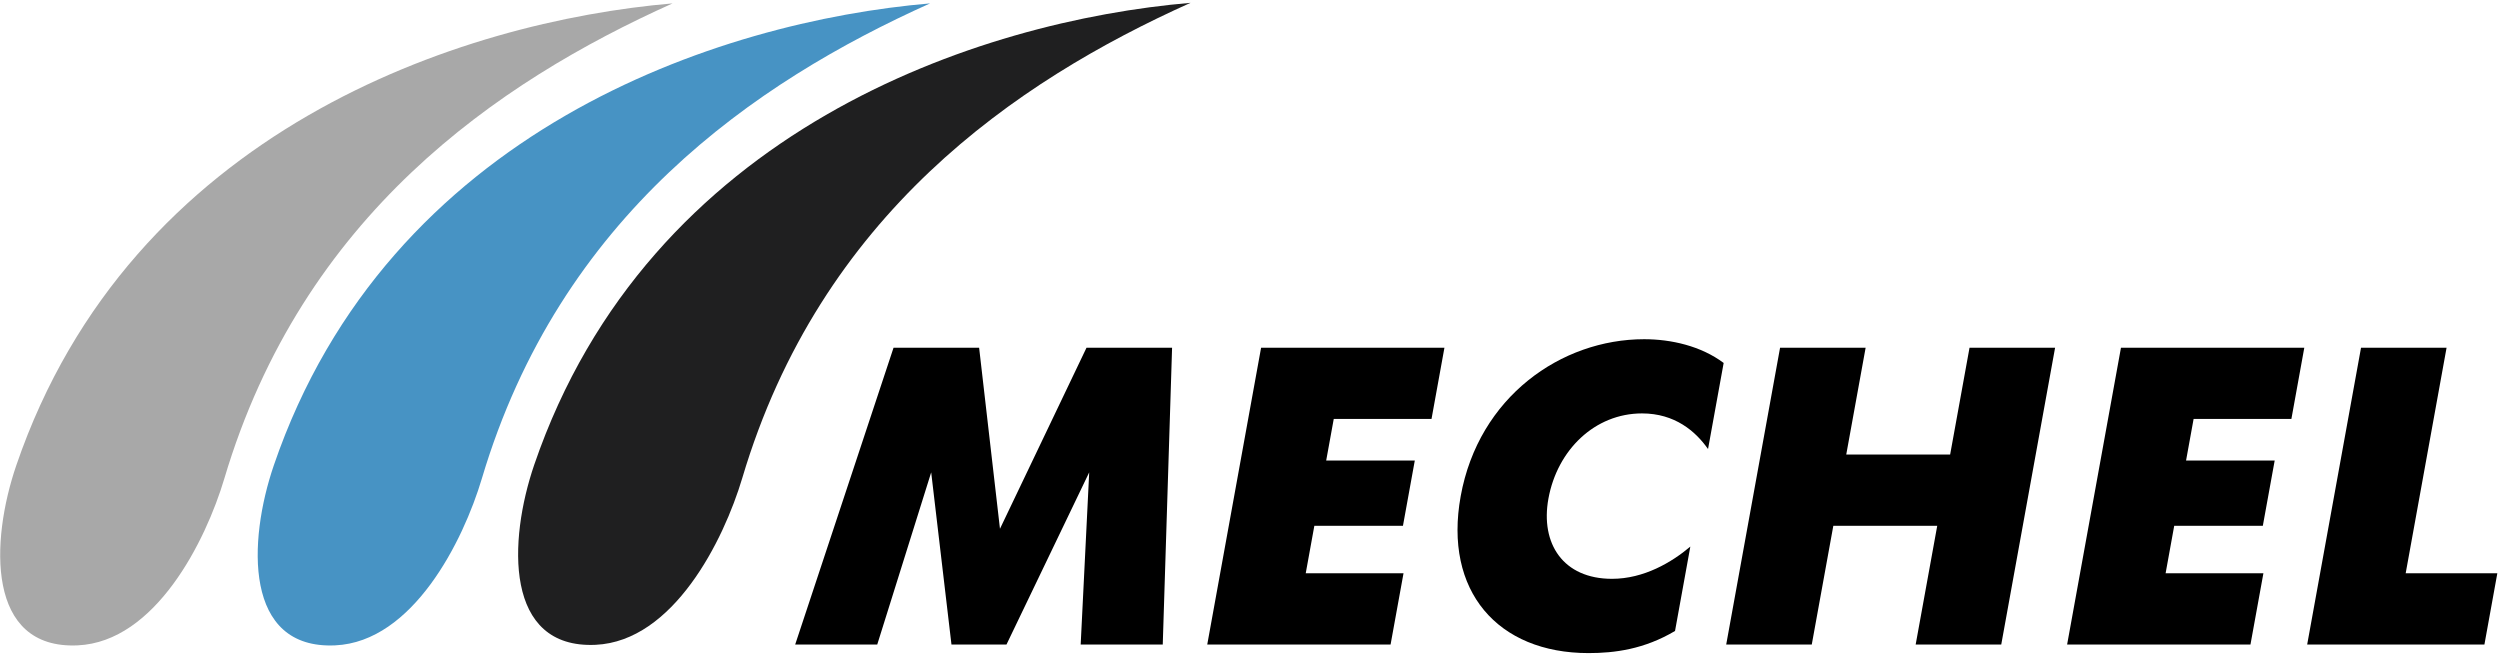 <?xml version="1.0" encoding="UTF-8" standalone="no"?>
<!-- Created with Inkscape (http://www.inkscape.org/) -->
<svg xmlns:svg="http://www.w3.org/2000/svg" xmlns="http://www.w3.org/2000/svg" version="1.0" width="853" height="223" viewBox="-0.063 -0.965 853 223" id="svg2" xml:space="preserve">
	<defs id="defs4">
	</defs>
	<g id="g6">
		<polyline fill-rule="evenodd" clip-rule="evenodd" points="787.146,218.95 847.62,218.95 852.024,194.644 820.755,194.644     834.71,117.671 805.521,117.671 787.146,218.95 " id="polyline8" style="fill-rule:evenodd"></polyline>
		<polyline fill-rule="evenodd" clip-rule="evenodd" points="705.237,218.95 767.796,218.95 772.21,194.644 738.841,194.644     741.78,178.433 772.015,178.433 776.063,156.157 745.823,156.157 748.396,141.978 781.761,141.978 786.165,117.671     723.611,117.671 705.237,218.95 " id="polyline10" style="fill-rule:evenodd"></polyline>
		<polyline fill-rule="evenodd" clip-rule="evenodd" points="588.919,218.95 618.113,218.95 625.467,178.433 660.921,178.433     653.563,218.95 682.762,218.95 701.136,117.671 671.941,117.671 665.325,154.131 629.876,154.131 636.492,117.671     607.298,117.671 588.919,218.95 " id="polyline12" style="fill-rule:evenodd"></polyline>
		<path d="M 576.678,185.532 C 570.345,190.884 560.833,196.528 549.954,196.528 C 533.274,196.528 525.476,184.507 528.255,169.179 C 531.277,152.538 544.105,140.092 560.198,140.092 C 571.37,140.092 578.46,146.166 582.718,152.25 L 588.05,122.875 C 580.316,117.089 570.15,114.774 560.921,114.774 C 532.62,114.774 504.466,134.457 498.328,168.309 C 492.444,200.716 510.95,221.869 541.936,221.869 C 550.867,221.869 560.94,220.565 571.457,214.32 L 576.678,185.532" style="fill-rule:evenodd" id="path14"></path>
		<polyline fill-rule="evenodd" clip-rule="evenodd" points="411.849,218.95 474.402,218.95 478.816,194.644 445.452,194.644     448.392,178.433 478.626,178.433 482.669,156.157 452.435,156.157 455.013,141.978 488.372,141.978 492.781,117.671     430.223,117.671 411.849,218.95 " id="polyline16" style="fill-rule:evenodd"></polyline>
		<g id="g18">
			<polyline fill-rule="evenodd" clip-rule="evenodd" points="271.253,218.95 299.251,218.95 317.659,160.205 324.578,218.95      343.348,218.95 371.575,160.205 368.665,218.95 396.668,218.95 399.852,117.671 370.657,117.671 341.126,179.458      334.012,117.671 304.817,117.671 271.253,218.95 " id="polyline20" style="fill-rule:evenodd"></polyline>
			<path d="M 76.487,162.295 C 70.091,183.794 52.908,218.013 26.443,219.233 C -4.753,220.669 -3.376,183.72 5.51,157.778 C 44.632,43.54 157.142,6.36 229.422,0.19 C 169.31,27.2 103.152,72.734 76.487,162.295" style="fill:#a8a8a8;fill-rule:evenodd" id="path22"></path>
		</g>
		<path d="M 164.354,162.295 C 157.948,183.794 140.765,218.013 114.3,219.233 C 83.109,220.669 84.495,183.72 93.372,157.778 C 132.498,43.54 245.003,6.36 317.283,0.19 C 257.181,27.2 191.019,72.734 164.354,162.295" style="fill:#4793c4;fill-rule:evenodd" id="path24"></path>
		<path d="M 253.216,162.1 C 246.81,183.609 229.632,217.808 203.162,219.048 C 171.966,220.484 173.348,183.526 182.229,157.583 C 221.36,43.35 333.86,6.165 406.146,0 C 346.043,27.009 279.876,72.539 253.216,162.1" style="fill:#1f1f20;fill-rule:evenodd" id="path26"></path>
	</g>
</svg>
